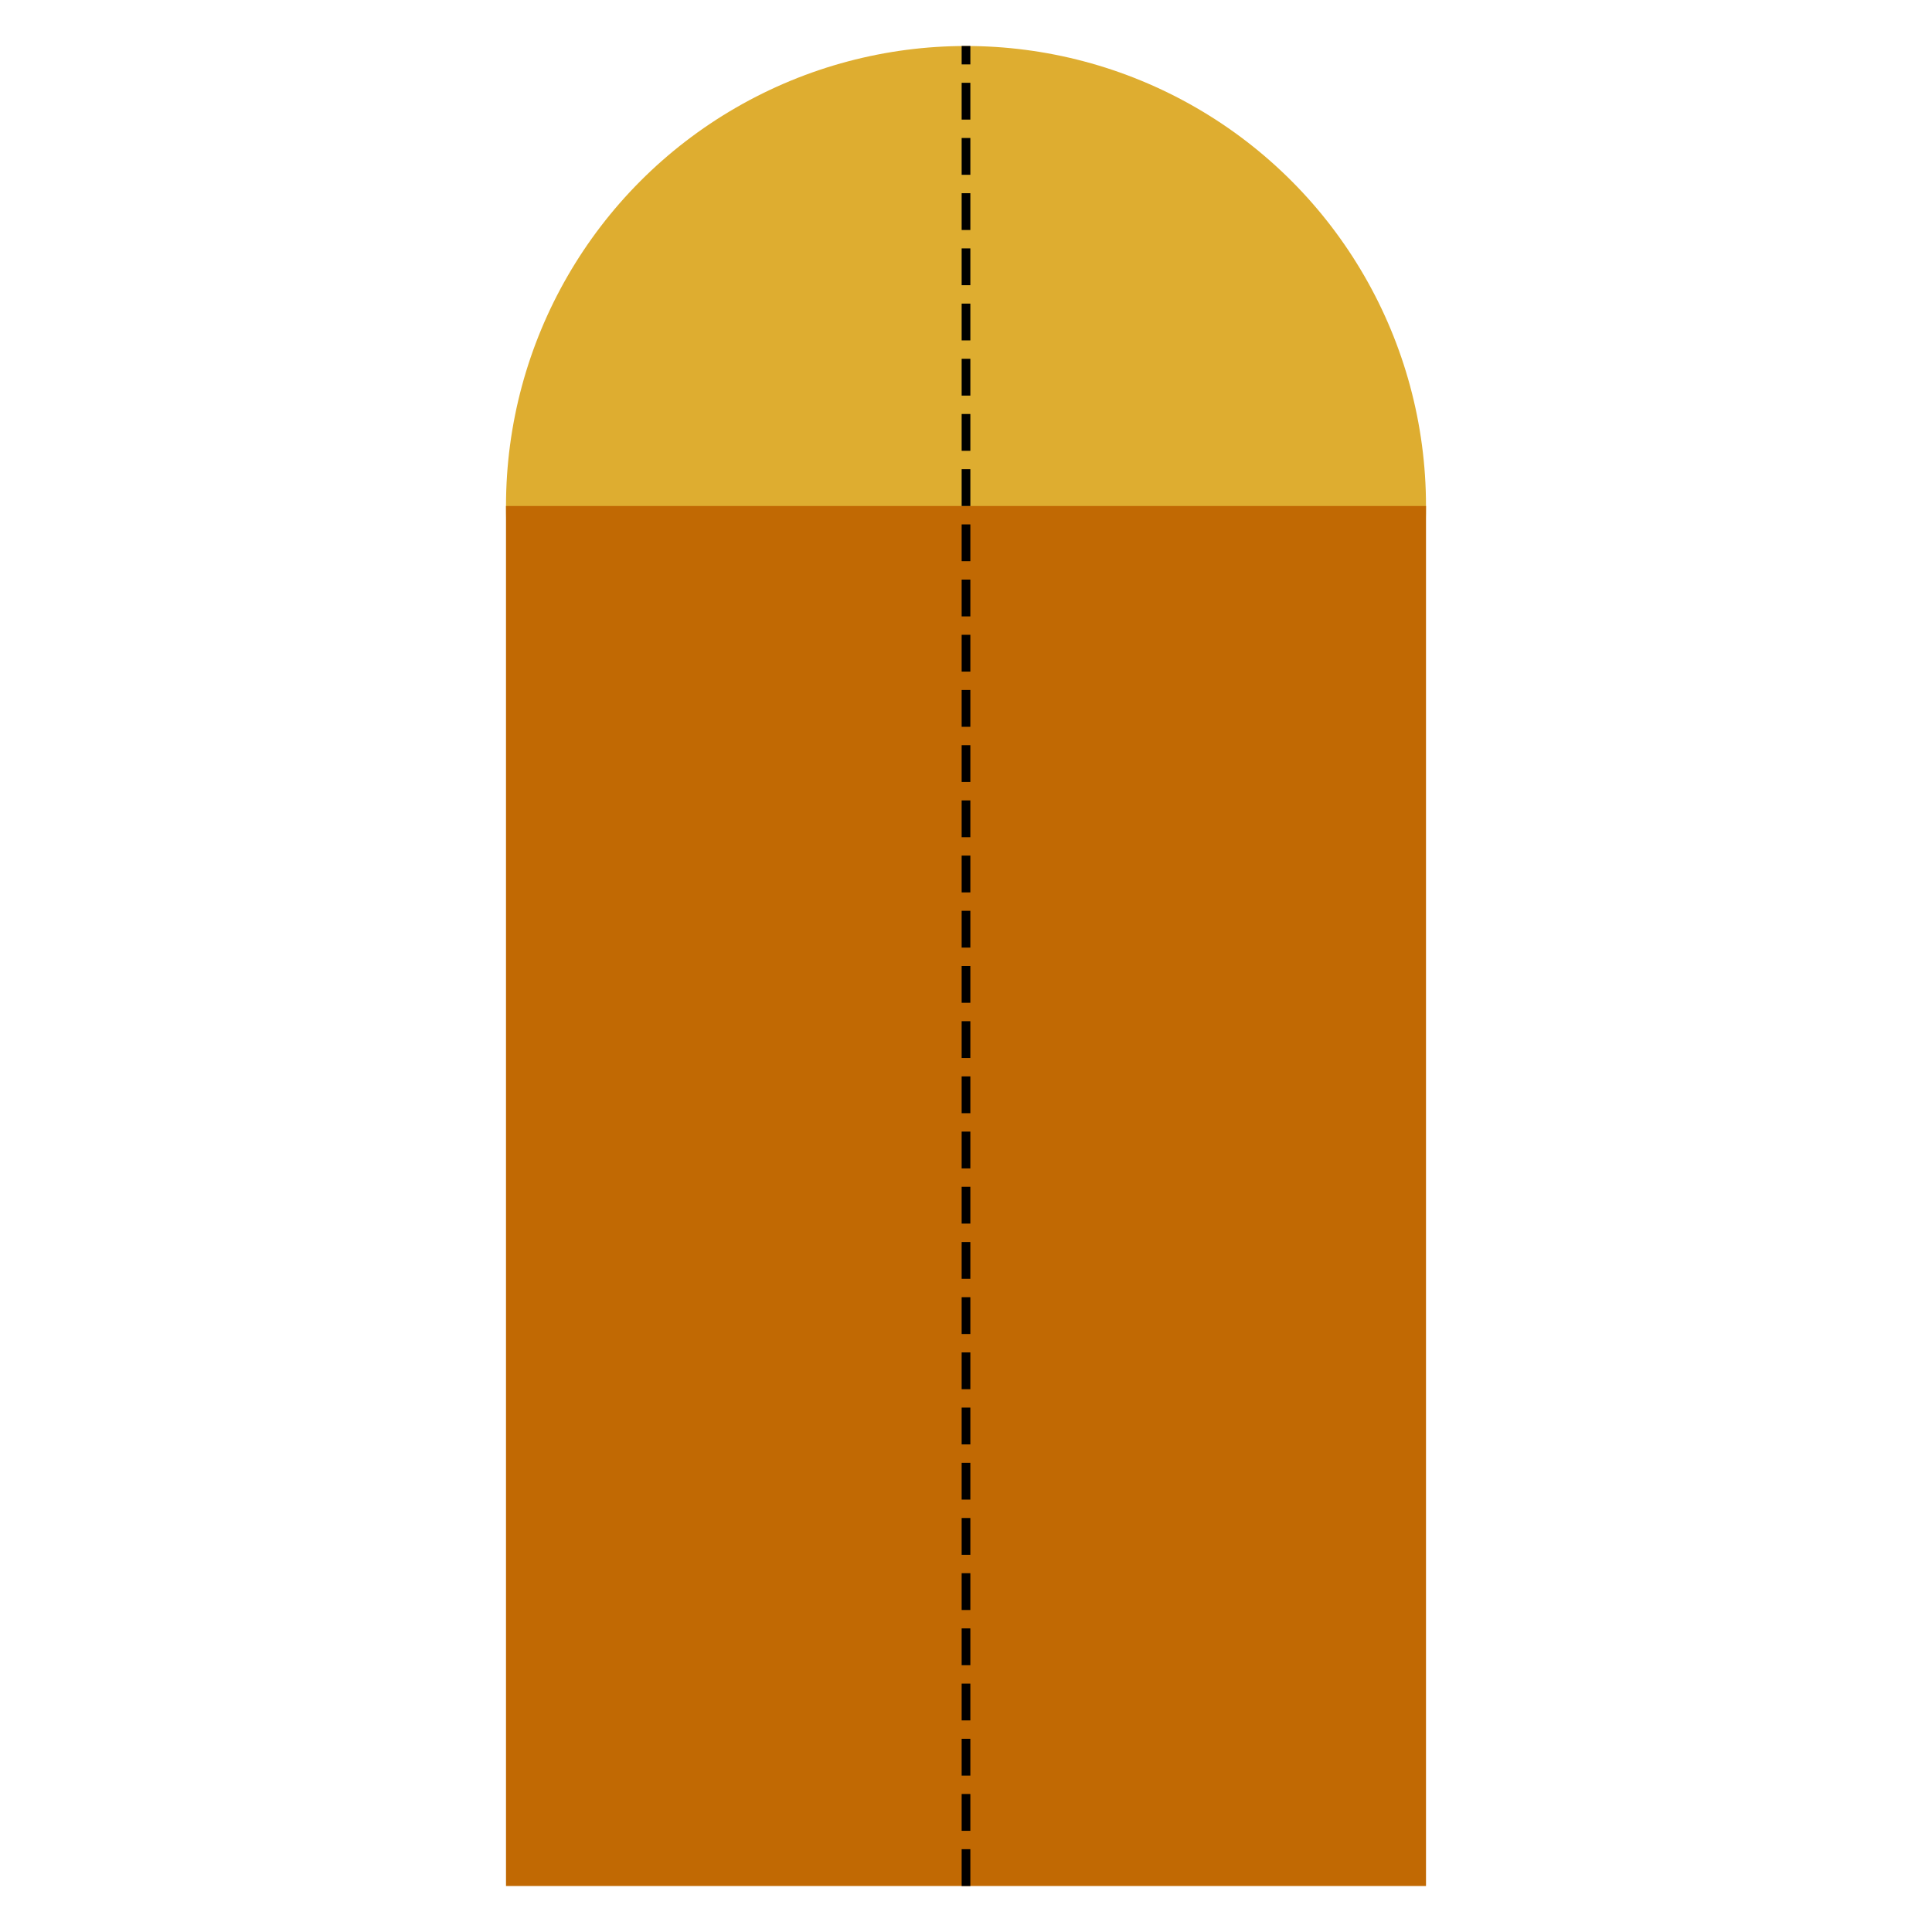 <?xml version="1.0" encoding="utf-8" ?>
<svg baseProfile="full" height="210" version="1.1" viewBox="0 0 210 210" width="210" xmlns="http://www.w3.org/2000/svg" xmlns:ev="http://www.w3.org/2001/xml-events" xmlns:xlink="http://www.w3.org/1999/xlink"><defs /><polyline fill="none" fill-opacity="0" points="53.0,123.0" stroke="rgb(0,0,0)" stroke-width="0.25mm" /><defs /><ellipse cx="105.0" cy="55.0" fill="rgb(222,173,48)" fill-opacity="1" rx="50.0" ry="50.0" /><defs /><rect fill="rgb(193,105,3)" fill-opacity="1" height="150.0" rx="0.0" ry="0.0" width="100.0" x="55.0" y="55.0" /><defs /><polyline fill="none" fill-opacity="0" points="105.0,205.0 105.0,5.0" stroke="rgb(0,0,0)" stroke-dasharray="4.0 2.0" stroke-width="0.25mm" /><defs /></svg>